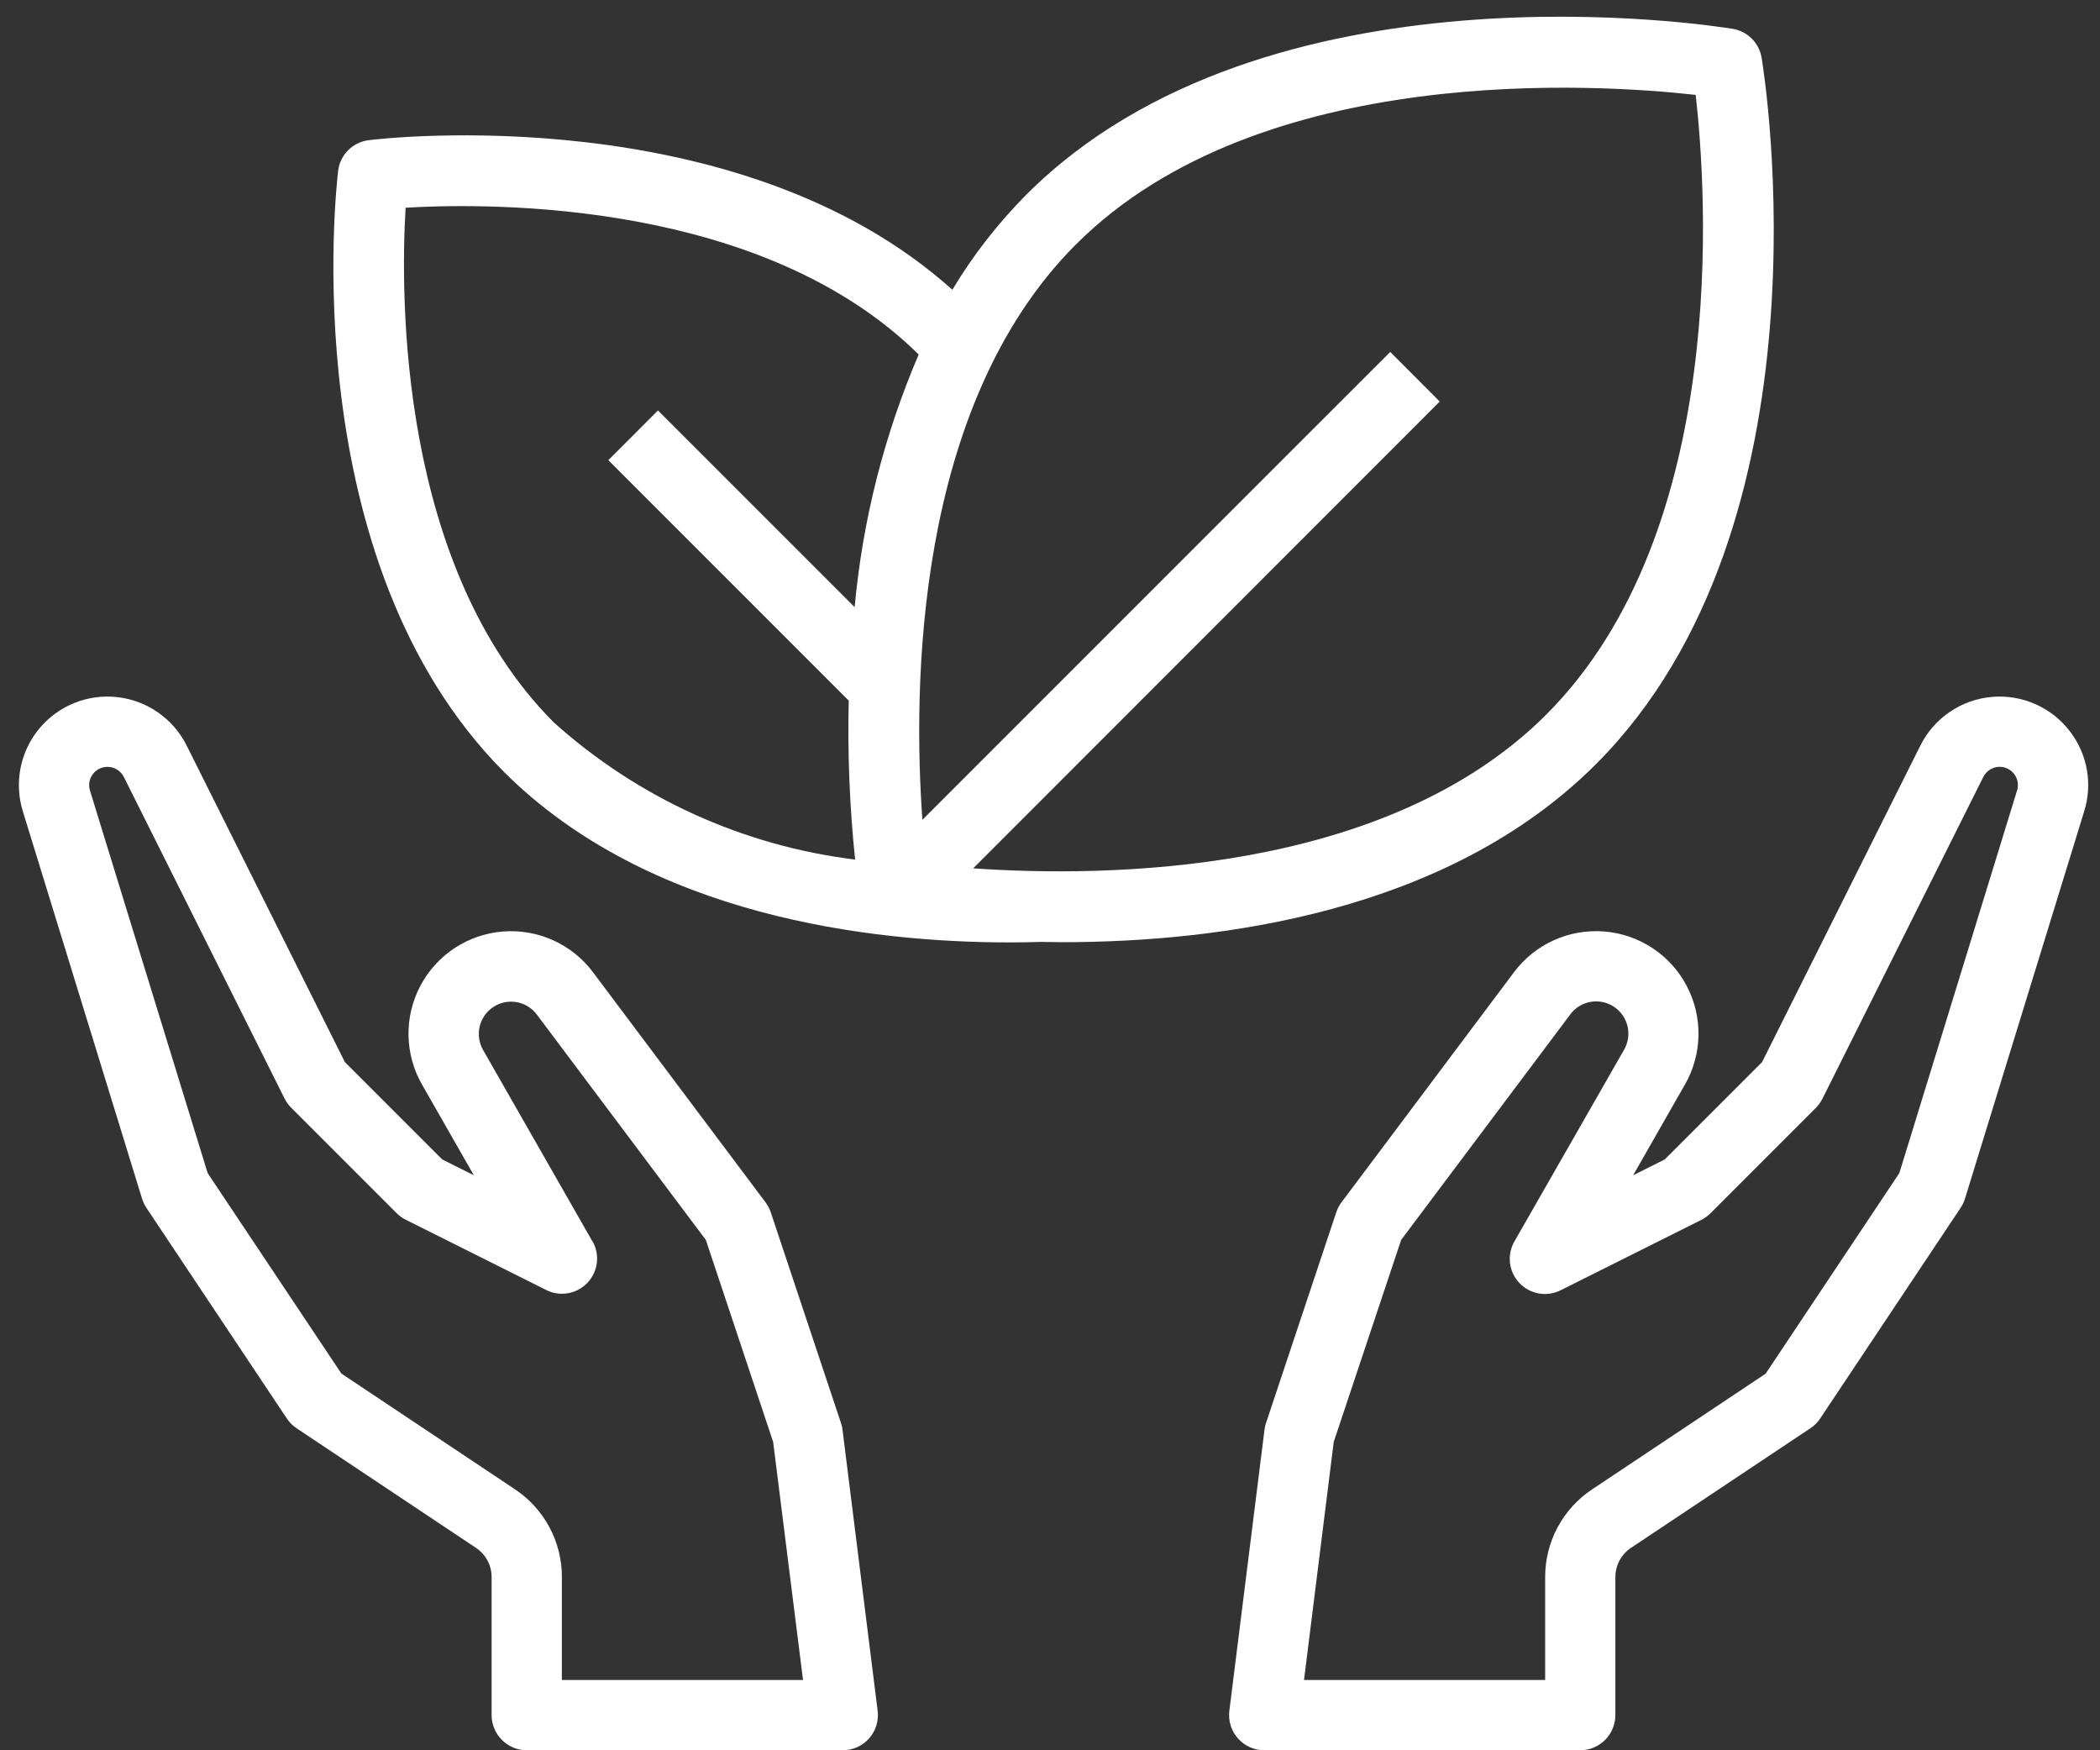 <?xml version="1.0" encoding="UTF-8"?> <svg xmlns="http://www.w3.org/2000/svg" width="66" height="55" viewBox="0 0 66 55" fill="none"><rect x="0" y="0" width="66" height="55" fill="#333333" stroke="none"/> <path d="M10.627 5.37C10.568 5.867 9.229 17.62 15.843 24.261C20.403 28.8 27.361 29.614 31.747 29.614C32.091 29.614 32.409 29.607 32.721 29.598C32.935 29.598 33.143 29.607 33.366 29.607C38.294 29.607 45.483 28.688 50.156 24.015C57.689 16.483 55.464 2.411 55.365 1.815V1.815C55.288 1.349 54.922 0.983 54.456 0.906C53.86 0.809 39.79 -1.418 32.257 6.116C31.364 7.015 30.583 8.018 29.931 9.105C23.219 3.081 12.075 4.34 11.588 4.405C11.084 4.468 10.687 4.865 10.627 5.369L10.627 5.37ZM33.818 7.679C39.59 1.909 50.287 2.644 53.293 2.982C53.635 5.988 54.377 16.675 48.594 22.457C43.546 27.506 34.73 27.575 30.586 27.286L45.249 12.618L43.693 11.059L28.99 25.761C28.694 21.655 28.726 12.769 33.818 7.678L33.818 7.679ZM12.748 6.527C15.499 6.365 23.973 6.307 28.872 11.139H28.873C27.79 13.664 27.111 16.343 26.86 19.078L20.679 12.898L19.119 14.46L26.674 22.015V22.014C26.635 23.682 26.703 25.351 26.875 27.011C23.349 26.578 20.041 25.072 17.4 22.696C12.53 17.806 12.581 9.291 12.748 6.527L12.748 6.527Z" fill="white"></path> <path d="M65.082 23.018C64.507 22.239 63.568 21.816 62.603 21.899C61.639 21.983 60.787 22.562 60.354 23.428L55.379 33.376L52.321 36.433L51.328 36.93L52.952 34.086L52.953 34.085C53.504 33.127 53.525 31.954 53.009 30.977C52.494 30 51.513 29.355 50.411 29.27C49.31 29.184 48.241 29.668 47.58 30.554L42.16 37.782C42.089 37.877 42.034 37.982 41.997 38.095L39.789 44.717C39.766 44.786 39.749 44.857 39.741 44.929L38.637 53.758C38.598 54.072 38.695 54.388 38.905 54.625C39.114 54.863 39.416 54.999 39.732 54.999H49.665C49.958 54.999 50.239 54.882 50.446 54.675C50.652 54.468 50.769 54.188 50.769 53.895V49.558C50.769 49.189 50.953 48.844 51.26 48.639L56.899 44.88C57.021 44.8 57.125 44.696 57.205 44.575L61.62 37.953C61.68 37.864 61.725 37.767 61.757 37.665L65.504 25.491V25.49C65.767 24.646 65.61 23.727 65.082 23.018L65.082 23.018ZM63.393 24.841L59.694 36.861L55.491 43.166L50.036 46.803C49.114 47.416 48.56 48.45 48.562 49.558V52.791H40.983L41.917 45.311L44.036 38.963L49.349 31.88V31.879C49.669 31.446 50.272 31.339 50.721 31.634C51.171 31.93 51.311 32.526 51.04 32.991L47.604 38.996C47.353 39.418 47.413 39.956 47.749 40.313C48.085 40.671 48.617 40.764 49.055 40.541L53.469 38.334C53.575 38.28 53.672 38.21 53.757 38.126L57.068 34.815C57.151 34.731 57.222 34.634 57.275 34.528L62.329 24.421V24.421C62.425 24.224 62.624 24.098 62.843 24.096C63.026 24.095 63.198 24.182 63.307 24.329C63.416 24.476 63.449 24.666 63.395 24.841L63.393 24.841Z" fill="white"></path> <path d="M10.84 33.376L5.866 23.427C5.446 22.586 4.63 22.015 3.696 21.907C2.762 21.799 1.838 22.17 1.236 22.892C0.636 23.615 0.44 24.592 0.717 25.491L4.464 37.665C4.495 37.767 4.541 37.864 4.6 37.953L9.015 44.575C9.096 44.696 9.2 44.8 9.321 44.881L14.96 48.64C15.267 48.845 15.451 49.189 15.451 49.558V53.895C15.451 54.188 15.568 54.469 15.775 54.676C15.982 54.883 16.262 54.999 16.555 54.999H26.488C26.804 54.999 27.106 54.863 27.315 54.626C27.525 54.389 27.622 54.073 27.583 53.758L26.479 44.929C26.471 44.857 26.455 44.786 26.431 44.717L24.224 38.095C24.186 37.983 24.131 37.877 24.06 37.782L18.64 30.555C17.979 29.67 16.91 29.185 15.809 29.271C14.707 29.357 13.726 30.002 13.211 30.979C12.695 31.956 12.716 33.129 13.267 34.087L14.892 36.931L13.899 36.434L10.84 33.376ZM18.617 39.005L15.183 32.995H15.183C14.916 32.529 15.057 31.937 15.506 31.642C15.954 31.348 16.554 31.454 16.874 31.884L22.184 38.963L24.299 45.311L25.238 52.792H17.659V49.558C17.662 48.449 17.108 47.413 16.184 46.799L10.729 43.162L6.526 36.862L2.828 24.842C2.774 24.667 2.806 24.478 2.915 24.33C3.023 24.183 3.195 24.097 3.377 24.097C3.595 24.098 3.794 24.22 3.892 24.415L8.945 34.523C8.999 34.629 9.069 34.726 9.153 34.81L12.464 38.121C12.548 38.205 12.645 38.275 12.751 38.328L17.166 40.536C17.602 40.756 18.13 40.663 18.465 40.307C18.8 39.952 18.862 39.418 18.617 38.996L18.617 39.005Z" fill="white"></path> </svg> 